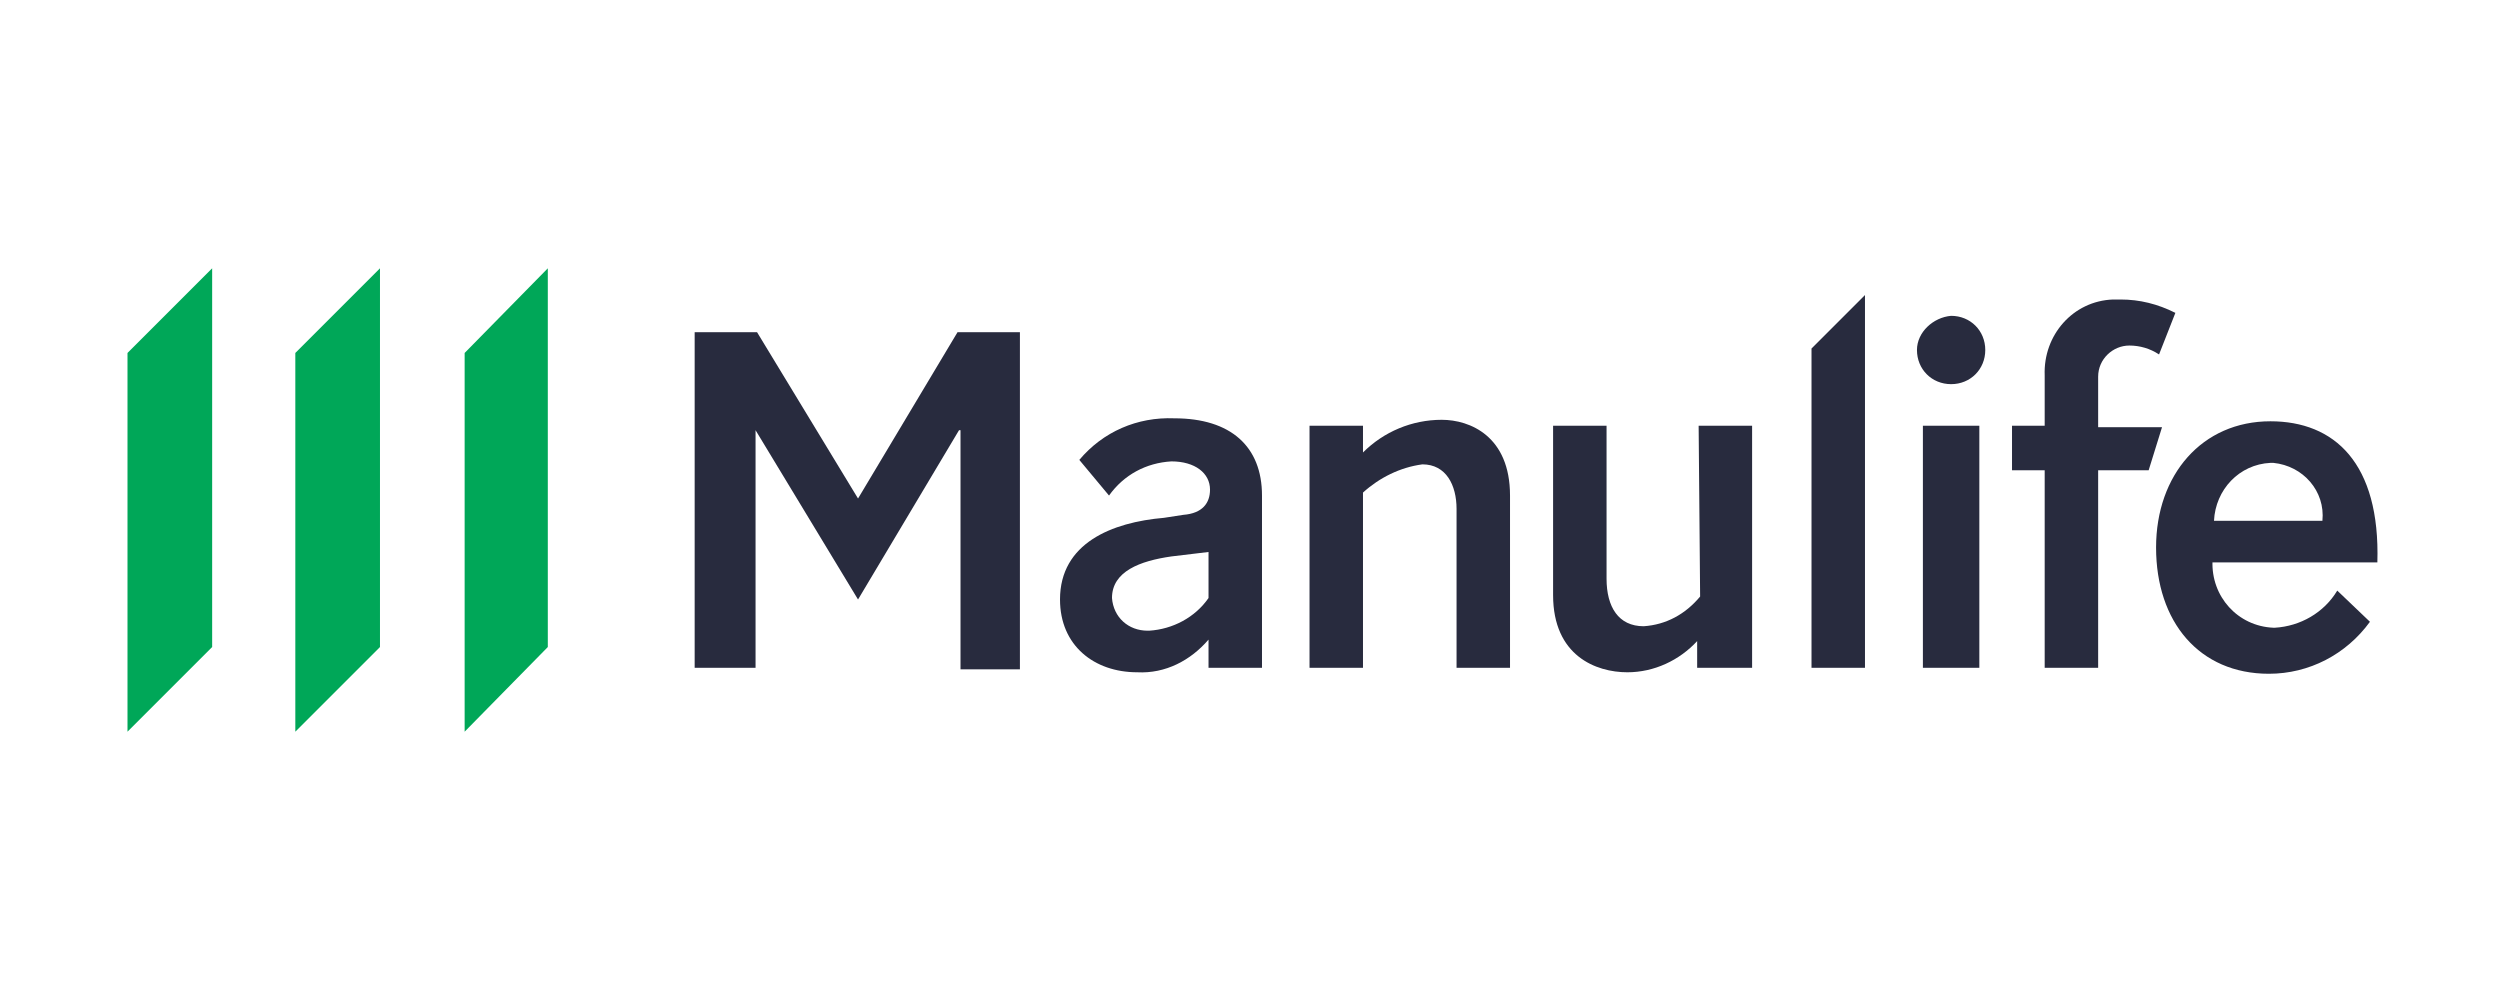 <?xml version="1.0" encoding="UTF-8"?>
<svg xmlns="http://www.w3.org/2000/svg" xmlns:xlink="http://www.w3.org/1999/xlink" version="1.1" x="0" y="0" width="500" height="200" viewBox="0, 0, 500, 200">
  <g id="XMLID_1_">
    <path d="M0,-0 L500,-0 L500,200 L0,200 L0,-0 z" fill="#FFFFFF"></path>
    <g id="Manulife">
      <path d="M241.705,133.565 L241.705,127.921 C238.141,132.08 233.091,134.753 227.448,134.456 C218.834,134.456 212.002,129.109 212.002,119.901 C212.002,108.614 222.398,104.456 232.794,103.564 L236.656,102.97 C240.517,102.673 242.002,100.594 242.002,97.921 C242.002,94.653 239.032,92.277 234.279,92.277 C229.23,92.574 224.774,94.95 221.804,99.109 L215.863,91.98 C220.616,86.336 227.448,83.366 234.874,83.663 C246.161,83.663 252.399,89.307 252.399,99.109 L252.399,133.565 L241.705,133.565 z M241.705,110.396 L234.279,111.287 C228.042,112.178 222.398,114.258 222.398,119.604 C222.695,123.466 225.665,126.139 229.527,126.139 L229.824,126.139 C234.576,125.842 239.032,123.466 241.705,119.604 L241.705,110.396 z" fill="#282B3E"></path>
      <path d="M272.598,133.565 L261.905,133.565 L261.905,85.148 L272.598,85.148 L272.598,90.495 C276.756,86.336 282.4,83.96 288.34,83.96 C293.984,83.96 302.004,87.227 302.004,99.109 L302.004,133.565 L291.311,133.565 L291.311,101.782 C291.311,97.03 289.232,92.871 284.479,92.871 C280.023,93.465 275.865,95.544 272.598,98.515 L272.598,133.565 z" fill="#282B3E"></path>
      <path d="M339.728,85.148 L350.421,85.148 L350.421,133.565 L339.431,133.565 L339.431,128.218 C335.866,132.08 330.817,134.456 325.47,134.456 C319.232,134.456 310.618,131.189 310.618,119.01 L310.618,85.148 L321.311,85.148 L321.311,115.743 C321.311,121.387 323.688,125.248 328.737,125.248 C333.193,124.951 337.054,122.872 340.025,119.307 L339.728,85.148 z" fill="#282B3E"></path>
      <path d="M372.996,133.565 L362.302,133.565 L362.302,69.703 L372.996,59.009 L372.996,133.565 z" fill="#282B3E"></path>
      <path d="M390.224,63.167 C394.085,63.167 397.055,66.138 397.055,69.999 C397.055,73.861 394.085,76.831 390.224,76.831 C386.362,76.831 383.392,73.861 383.392,69.999 C383.392,66.435 386.659,63.464 390.224,63.167 z M395.867,133.565 L384.58,133.565 L384.58,85.148 L395.867,85.148 L395.867,133.565 z" fill="#282B3E"></path>
      <path d="M429.729,94.059 L419.63,94.059 L419.63,133.565 L408.937,133.565 L408.937,94.059 L402.402,94.059 L402.402,85.148 L408.937,85.148 L408.937,75.049 C408.64,67.029 414.581,60.197 422.601,59.9 C423.195,59.9 423.789,59.9 424.086,59.9 C427.947,59.9 431.512,60.791 435.076,62.573 L431.809,70.89 C430.026,69.702 427.947,69.108 425.868,69.108 C422.601,69.108 419.63,71.782 419.63,75.346 C419.63,75.643 419.63,75.643 419.63,75.94 L419.63,85.445 L432.403,85.445 L429.729,94.059 z" fill="#282B3E"></path>
      <path d="M442.502,112.178 C442.205,119.307 447.552,125.248 454.68,125.545 C454.68,125.545 454.68,125.545 454.977,125.545 C460.027,125.248 464.78,122.575 467.453,118.119 L473.988,124.357 C469.235,130.892 461.809,134.753 453.789,134.753 C439.829,134.753 431.215,124.357 431.215,109.505 C431.215,94.95 440.423,84.257 454.086,84.257 C466.859,84.257 476.067,92.574 475.473,112.475 L442.502,112.475 L442.502,112.178 z M464.483,104.159 C465.077,98.218 460.621,93.168 454.68,92.574 C454.383,92.574 454.383,92.574 454.086,92.574 C447.849,92.871 443.096,97.921 442.799,104.159 L464.483,104.159 z" fill="#282B3E"></path>
      <path d="M150.814,133.565 L138.932,133.565 L138.932,66.435 L151.408,66.435 L171.606,99.703 L191.508,66.435 L203.983,66.435 L203.983,133.862 L192.102,133.862 L192.102,86.039 L191.805,86.039 L171.606,119.901 L151.111,86.039 L151.111,133.565 L150.814,133.565 z" fill="#282B3E"></path>
      <path d="M92.928,70.593 L92.928,146.338 L109.562,129.407 L109.562,53.662 L92.928,70.593 z" fill="#00A758"></path>
      <path d="M59.064,146.338 L75.995,129.407 L75.995,53.662 L59.064,70.593 L59.064,146.338 z" fill="#00A758"></path>
      <path d="M25.5,146.338 L42.431,129.407 L42.431,53.662 L25.5,70.593 L25.5,146.338 z" fill="#00A758"></path>
    </g>
  </g>
</svg>
